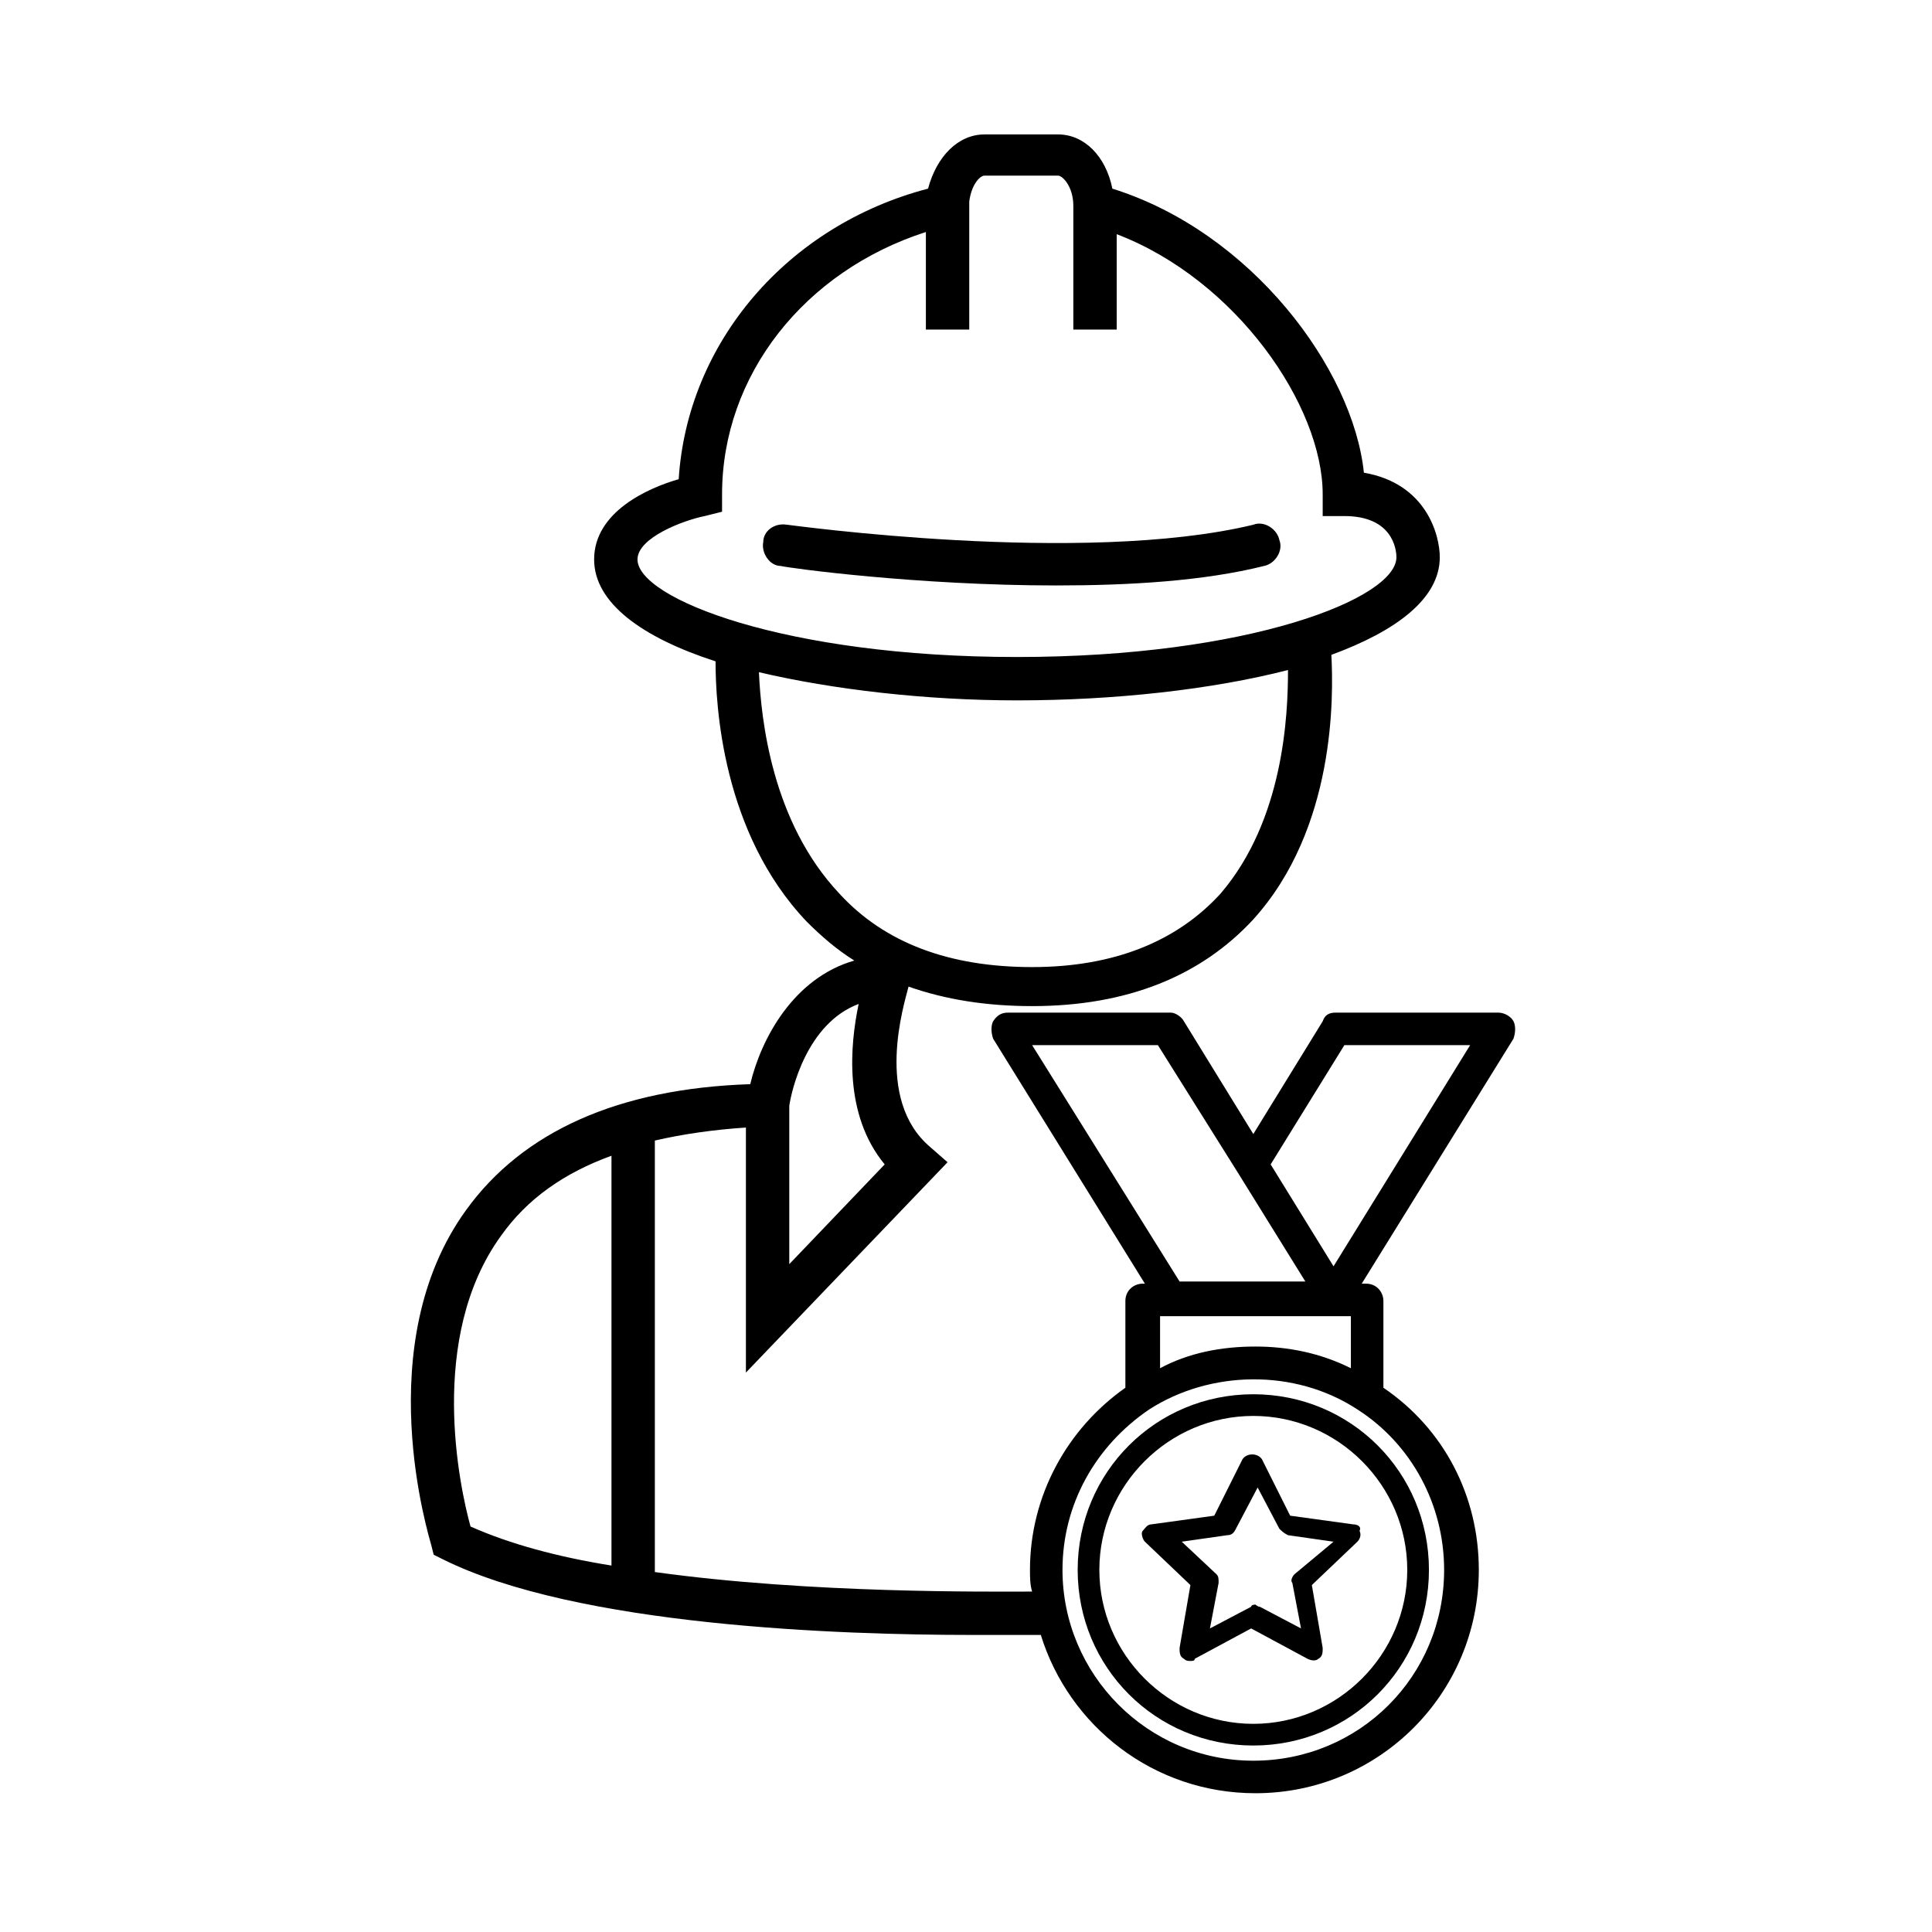 <?xml version="1.0" encoding="UTF-8"?>
<!-- Generator: Adobe Illustrator 28.2.0, SVG Export Plug-In . SVG Version: 6.00 Build 0)  -->
<svg xmlns="http://www.w3.org/2000/svg" xmlns:xlink="http://www.w3.org/1999/xlink" version="1.1" id="Calque_2_00000052106072710744699650000008257032948115920050_" x="0px" y="0px" viewBox="0 0 89.1 89.1" style="enable-background:new 0 0 89.1 89.1;" xml:space="preserve">
<style type="text/css">
	.st0{fill:none;}
</style>
<g>
	<path d="M58.3,26.1c0.5-0.1,0.9-0.7,0.7-1.2c-0.1-0.5-0.7-0.9-1.2-0.7c-7.9,1.9-21.4,0-21.5,0c-0.6-0.1-1.1,0.3-1.1,0.8   c-0.1,0.5,0.3,1.1,0.8,1.1c0.4,0.1,6.3,0.9,12.7,0.9C52.1,27,55.5,26.8,58.3,26.1z"></path>
	<path d="M69.8,47.1c-0.1-0.2-0.4-0.4-0.7-0.4h-7.5c-0.3,0-0.5,0.1-0.6,0.4l-3.2,5.2l-3.2-5.2c-0.1-0.2-0.4-0.4-0.6-0.4h-7.5   c-0.3,0-0.5,0.1-0.7,0.4c-0.1,0.2-0.1,0.5,0,0.8l7,11.3h-0.1c-0.4,0-0.8,0.3-0.8,0.8v4c-2.7,1.9-4.4,5-4.4,8.4c0,0.3,0,0.7,0.1,1   c-2,0-10.2,0.1-17.4-0.9V52.6c1.3-0.3,2.7-0.5,4.2-0.6v11.3l9.3-9.7l-0.8-0.7c-2.6-2.2-1.2-6.6-1-7.4c1.7,0.6,3.6,0.9,5.7,0.9   c4.4,0,7.8-1.4,10.2-4c3.8-4.2,3.7-10.3,3.6-12.2c3-1.1,5-2.6,5-4.5c0-1-0.6-3.4-3.5-3.9C62.4,17,57.7,10.7,51.3,8.7   C51,7.2,50,6.2,48.8,6.2h-3.4c-1.2,0-2.2,1-2.6,2.5c-6.5,1.7-11.1,7.1-11.5,13.4c-1.4,0.4-3.9,1.5-3.9,3.7c0,2,2.2,3.6,5.6,4.7   c0,2,0.3,7.9,4.2,12c0.7,0.7,1.4,1.3,2.2,1.8c-2.8,0.8-4.3,3.6-4.8,5.7c-6.1,0.2-10.5,2.2-13.1,5.8C17,62,19.8,70.9,19.9,71.3   l0.1,0.4l0.4,0.2c6.2,3.1,18.4,3.5,24.4,3.5c1.6,0,2.7,0,3.2,0c1.3,4.2,5.2,7.3,9.9,7.3c5.7,0,10.3-4.6,10.3-10.3   c0-3.4-1.6-6.5-4.4-8.4v-4c0-0.4-0.3-0.8-0.8-0.8h-0.2l7-11.3C69.9,47.6,69.9,47.3,69.8,47.1z M29.4,25.8c0-1,2.1-1.8,3.1-2   l0.8-0.2v-0.8c0-5.5,3.8-10.3,9.4-12.1v4.5h2l0-5.7c0,0,0-0.1,0-0.1l0-0.1c0.1-0.8,0.5-1.2,0.7-1.2h3.4c0.2,0,0.7,0.5,0.7,1.4l0,0   c0,0,0,0.1,0,0.1v5.6h2v-4.4c5.5,2.1,9.5,7.9,9.5,12v1h1c2.2,0,2.4,1.5,2.4,1.9c0,1.9-6.8,4.6-17.5,4.6   C36.2,30.3,29.4,27.6,29.4,25.8z M35,31c3.4,0.8,7.7,1.3,11.9,1.3c4.5,0,9-0.5,12.5-1.4c0,2.1-0.2,6.9-3.1,10.3   c-2,2.2-4.9,3.4-8.7,3.4c-3.8,0-6.8-1.1-8.9-3.4C35.6,37.9,35.1,33.2,35,31z M36.4,51c0.1-0.7,0.8-3.8,3.2-4.7   c-0.4,1.9-0.7,5.1,1.2,7.4l-4.4,4.6V51z M23.1,57c1.2-1.7,2.9-2.9,5.1-3.7v18.9c-2.5-0.4-4.7-1-6.5-1.8   C21.2,68.6,19.7,61.7,23.1,57z M53.4,60.7h8.9v2.4c-1.4-0.7-2.9-1-4.4-1c-1.6,0-3.1,0.3-4.4,1V60.7z M53.4,48.2l3.7,5.9l3.1,5h-5.8   l-6.8-10.9H53.4z M66.6,72.4c0,4.9-3.9,8.8-8.8,8.8S49,77.2,49,72.4c0-3,1.5-5.7,4-7.4c0,0,0,0,0,0c2.8-1.8,6.7-1.9,9.6,0   c0,0,0,0,0,0C65.1,66.6,66.6,69.4,66.6,72.4z M61.5,58.4l-2.9-4.7l3.4-5.5h5.8L61.5,58.4z"></path>
	<path d="M57.8,64.3c-4.5,0-8.1,3.6-8.1,8.1c0,4.5,3.6,8.1,8.1,8.1c4.5,0,8.1-3.6,8.1-8.1C65.9,67.9,62.3,64.3,57.8,64.3z    M57.8,79.5c-3.9,0-7.1-3.2-7.1-7.1s3.2-7.1,7.1-7.1s7.1,3.2,7.1,7.1S61.7,79.5,57.8,79.5z"></path>
	<path d="M62.4,70.3l-2.9-0.4l-1.3-2.6c-0.2-0.3-0.7-0.3-0.9,0l-1.3,2.6l-2.9,0.4c-0.2,0-0.3,0.2-0.4,0.3s0,0.4,0.1,0.5l2.1,2   l-0.5,2.9c0,0.2,0,0.4,0.2,0.5c0.1,0.1,0.2,0.1,0.3,0.1c0.1,0,0.2,0,0.2-0.1l2.6-1.4l2.6,1.4c0.2,0.1,0.4,0.1,0.5,0   c0.2-0.1,0.2-0.3,0.2-0.5l-0.5-2.9l2.1-2c0.1-0.1,0.2-0.3,0.1-0.5C62.8,70.4,62.6,70.3,62.4,70.3z M59.7,72.6   c-0.1,0.1-0.2,0.3-0.1,0.4l0.4,2.1l-1.9-1c-0.1,0-0.2-0.1-0.2-0.1s-0.2,0-0.2,0.1l-1.9,1l0.4-2.1c0-0.2,0-0.3-0.1-0.4l-1.6-1.5   l2.1-0.3c0.2,0,0.3-0.1,0.4-0.3l1-1.9l1,1.9c0.1,0.1,0.2,0.2,0.4,0.3l2.1,0.3L59.7,72.6z"></path>
</g>
<rect y="0" class="st0" width="89.1" height="89.1"></rect>
</svg>
